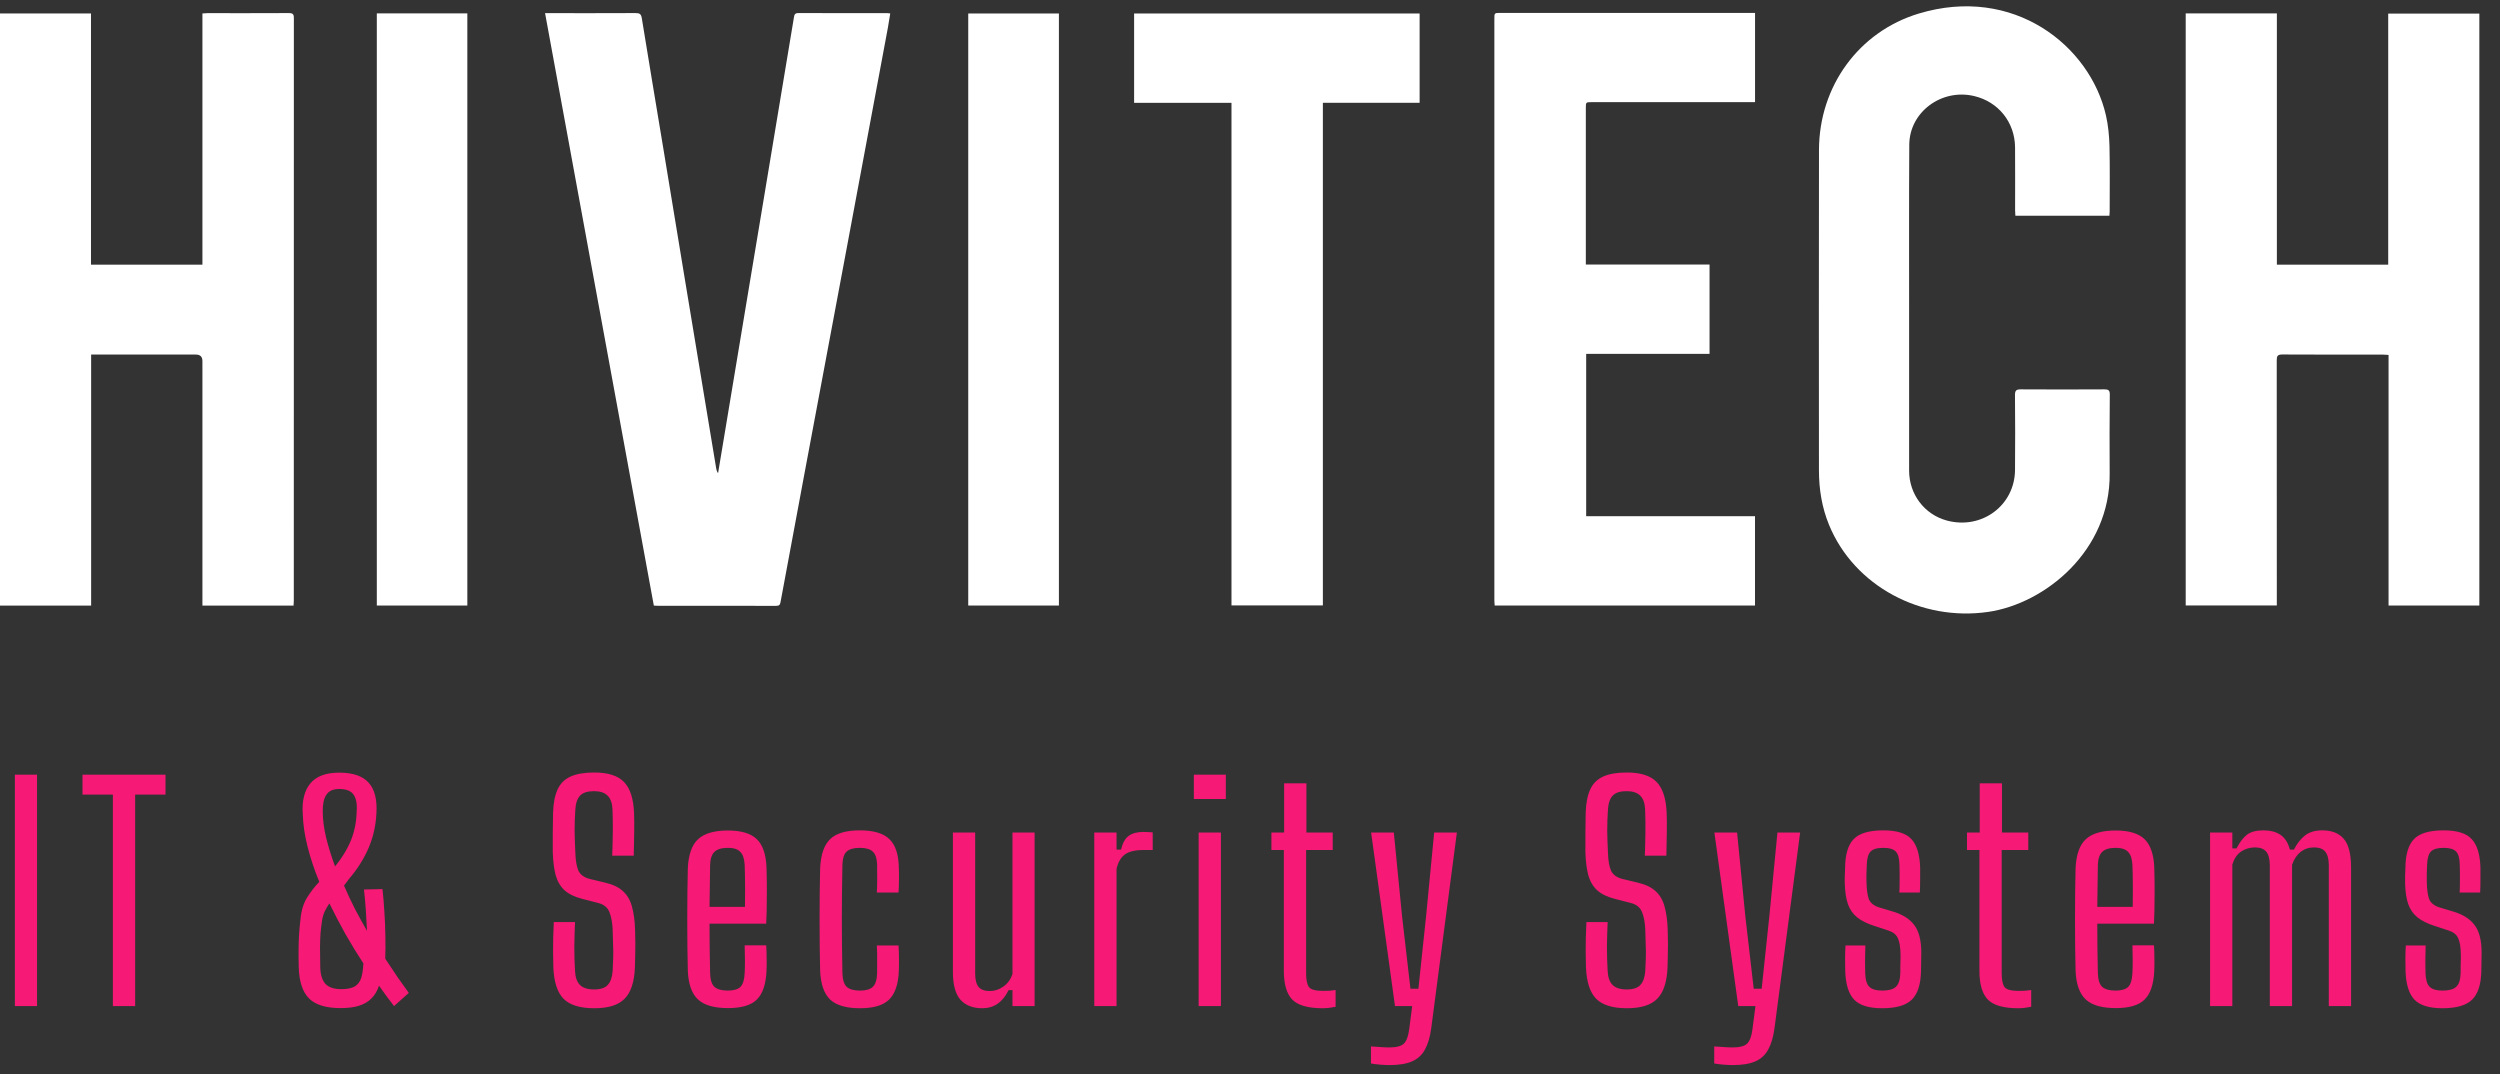 <svg width="121" height="52" viewBox="0 0 121 52" fill="none" xmlns="http://www.w3.org/2000/svg">
<rect x="0" y="0" width="121" height="52" fill="#333333" stroke="none"/>
<path d="M0.721 48.694V37.494H1.792V48.694H0.721ZM5.463 48.694V38.46H3.993V37.494H8.011V38.46H6.541V48.694H5.463ZM16.489 48.792C15.784 48.792 15.275 48.638 14.963 48.33C14.65 48.022 14.482 47.523 14.459 46.832C14.449 46.44 14.447 46.113 14.452 45.852C14.456 45.586 14.466 45.35 14.48 45.145C14.494 44.935 14.515 44.72 14.543 44.501C14.58 44.081 14.685 43.731 14.858 43.451C15.03 43.171 15.229 42.914 15.453 42.681C15.215 42.102 15.026 41.535 14.886 40.98C14.746 40.425 14.669 39.904 14.655 39.419C14.608 38.775 14.727 38.278 15.012 37.928C15.301 37.573 15.77 37.396 16.419 37.396C17.081 37.396 17.557 37.559 17.847 37.886C18.136 38.212 18.26 38.707 18.218 39.37C18.19 39.967 18.061 40.529 17.833 41.057C17.604 41.58 17.296 42.067 16.909 42.52C16.871 42.571 16.829 42.627 16.783 42.688C16.741 42.744 16.696 42.802 16.65 42.863C16.813 43.241 16.988 43.614 17.175 43.983C17.366 44.347 17.562 44.704 17.763 45.054C17.749 44.741 17.73 44.412 17.707 44.067C17.683 43.717 17.653 43.379 17.616 43.052L18.512 43.031C18.549 43.353 18.579 43.712 18.603 44.109C18.631 44.505 18.647 44.904 18.652 45.306C18.661 45.703 18.659 46.066 18.645 46.398C18.864 46.734 19.069 47.042 19.261 47.322C19.457 47.602 19.632 47.847 19.786 48.057L19.072 48.694C18.955 48.544 18.836 48.388 18.715 48.225C18.598 48.062 18.474 47.889 18.344 47.707C18.26 47.964 18.136 48.171 17.973 48.33C17.814 48.489 17.613 48.605 17.371 48.68C17.128 48.755 16.834 48.792 16.489 48.792ZM16.517 47.875C16.806 47.875 17.025 47.831 17.175 47.742C17.324 47.648 17.427 47.511 17.483 47.329C17.539 47.147 17.574 46.913 17.588 46.629C17.294 46.181 17.007 45.712 16.727 45.222C16.451 44.727 16.19 44.228 15.943 43.724C15.863 43.84 15.789 43.969 15.719 44.109C15.653 44.249 15.609 44.403 15.586 44.571C15.558 44.758 15.534 44.949 15.516 45.145C15.502 45.341 15.492 45.574 15.488 45.845C15.488 46.111 15.492 46.447 15.502 46.853C15.516 47.203 15.602 47.462 15.761 47.63C15.924 47.793 16.176 47.875 16.517 47.875ZM16.216 41.932C16.454 41.642 16.647 41.355 16.797 41.071C16.951 40.786 17.063 40.504 17.133 40.224C17.207 39.939 17.249 39.654 17.259 39.37C17.296 38.968 17.252 38.672 17.126 38.481C17.004 38.285 16.769 38.187 16.419 38.187C16.125 38.187 15.917 38.28 15.796 38.467C15.674 38.649 15.616 38.917 15.621 39.272C15.621 39.654 15.674 40.075 15.782 40.532C15.894 40.984 16.038 41.451 16.216 41.932ZM28.763 48.799C28.073 48.799 27.576 48.645 27.272 48.337C26.974 48.029 26.81 47.525 26.782 46.825C26.778 46.554 26.773 46.304 26.768 46.076C26.768 45.843 26.771 45.611 26.775 45.383C26.785 45.15 26.794 44.898 26.803 44.627H27.832C27.814 45.028 27.802 45.429 27.797 45.831C27.797 46.232 27.809 46.622 27.832 47C27.846 47.303 27.926 47.527 28.07 47.672C28.215 47.816 28.444 47.889 28.756 47.889C29.064 47.889 29.284 47.816 29.414 47.672C29.55 47.527 29.629 47.303 29.652 47C29.666 46.748 29.676 46.524 29.68 46.328C29.685 46.127 29.683 45.922 29.673 45.712C29.669 45.497 29.662 45.255 29.652 44.984C29.638 44.653 29.587 44.375 29.498 44.151C29.41 43.927 29.235 43.78 28.973 43.71L28.189 43.507C27.816 43.413 27.527 43.273 27.321 43.087C27.121 42.9 26.978 42.657 26.894 42.359C26.815 42.056 26.768 41.687 26.754 41.253C26.75 40.964 26.75 40.651 26.754 40.315C26.759 39.979 26.764 39.654 26.768 39.342C26.782 38.875 26.855 38.499 26.985 38.215C27.116 37.925 27.326 37.715 27.615 37.585C27.905 37.454 28.285 37.389 28.756 37.389C29.424 37.389 29.904 37.541 30.198 37.844C30.497 38.147 30.66 38.649 30.688 39.349C30.698 39.601 30.7 39.911 30.695 40.28C30.691 40.644 30.684 41.022 30.674 41.414H29.631C29.645 41.045 29.655 40.674 29.659 40.301C29.664 39.923 29.659 39.55 29.645 39.181C29.631 38.873 29.552 38.649 29.407 38.509C29.263 38.364 29.043 38.292 28.749 38.292C28.437 38.292 28.213 38.364 28.077 38.509C27.942 38.649 27.865 38.873 27.846 39.181C27.823 39.522 27.811 39.864 27.811 40.21C27.816 40.555 27.828 40.903 27.846 41.253C27.856 41.636 27.905 41.929 27.993 42.135C28.087 42.336 28.271 42.471 28.546 42.541L29.274 42.716C29.662 42.804 29.958 42.947 30.163 43.143C30.369 43.334 30.511 43.584 30.59 43.892C30.674 44.195 30.723 44.559 30.737 44.984C30.747 45.245 30.751 45.471 30.751 45.663C30.751 45.849 30.749 46.032 30.744 46.209C30.74 46.386 30.735 46.592 30.73 46.825C30.702 47.525 30.537 48.029 30.233 48.337C29.935 48.645 29.445 48.799 28.763 48.799ZM35.237 48.792C34.565 48.792 34.08 48.652 33.781 48.372C33.482 48.092 33.319 47.632 33.291 46.993C33.282 46.643 33.275 46.255 33.27 45.831C33.265 45.406 33.263 44.968 33.263 44.515C33.263 44.062 33.265 43.621 33.27 43.192C33.275 42.763 33.282 42.368 33.291 42.009C33.324 41.355 33.489 40.891 33.788 40.616C34.091 40.336 34.572 40.196 35.23 40.196C35.869 40.196 36.334 40.334 36.623 40.609C36.912 40.884 37.071 41.337 37.099 41.967C37.104 42.111 37.108 42.322 37.113 42.597C37.118 42.872 37.118 43.192 37.113 43.556C37.113 43.92 37.104 44.303 37.085 44.704H34.341C34.341 45.077 34.343 45.46 34.348 45.852C34.357 46.244 34.364 46.657 34.369 47.091C34.378 47.417 34.448 47.642 34.579 47.763C34.714 47.884 34.929 47.945 35.223 47.945C35.512 47.945 35.718 47.884 35.839 47.763C35.96 47.642 36.028 47.417 36.042 47.091C36.051 46.928 36.056 46.734 36.056 46.51C36.056 46.281 36.051 46.029 36.042 45.754H37.085C37.099 45.945 37.106 46.155 37.106 46.384C37.111 46.608 37.108 46.811 37.099 46.993C37.071 47.632 36.917 48.092 36.637 48.372C36.362 48.652 35.895 48.792 35.237 48.792ZM34.341 43.892H36.056C36.061 43.612 36.063 43.339 36.063 43.073C36.063 42.802 36.061 42.559 36.056 42.345C36.051 42.13 36.047 41.971 36.042 41.869C36.028 41.57 35.958 41.358 35.832 41.232C35.711 41.101 35.51 41.036 35.23 41.036C34.927 41.036 34.71 41.101 34.579 41.232C34.448 41.358 34.378 41.57 34.369 41.869C34.364 42.237 34.36 42.587 34.355 42.919C34.35 43.25 34.346 43.575 34.341 43.892ZM42.439 43.199C42.448 43.054 42.453 42.9 42.453 42.737C42.458 42.569 42.458 42.41 42.453 42.261C42.453 42.107 42.453 41.976 42.453 41.869C42.444 41.551 42.373 41.334 42.243 41.218C42.117 41.096 41.907 41.036 41.613 41.036C41.319 41.036 41.106 41.096 40.976 41.218C40.85 41.334 40.782 41.551 40.773 41.869C40.764 42.345 40.757 42.797 40.752 43.227C40.747 43.651 40.745 44.072 40.745 44.487C40.745 44.898 40.747 45.315 40.752 45.74C40.757 46.164 40.764 46.615 40.773 47.091C40.782 47.417 40.852 47.642 40.983 47.763C41.114 47.884 41.328 47.945 41.627 47.945C41.911 47.945 42.117 47.884 42.243 47.763C42.373 47.642 42.444 47.417 42.453 47.091C42.453 46.918 42.453 46.722 42.453 46.503C42.458 46.279 42.453 46.032 42.439 45.761H43.489C43.503 45.952 43.51 46.16 43.51 46.384C43.514 46.608 43.512 46.811 43.503 46.993C43.48 47.632 43.323 48.094 43.034 48.379C42.749 48.659 42.28 48.799 41.627 48.799C40.959 48.799 40.477 48.659 40.178 48.379C39.884 48.094 39.723 47.632 39.695 46.993C39.685 46.643 39.678 46.255 39.674 45.831C39.669 45.401 39.667 44.963 39.667 44.515C39.667 44.062 39.669 43.621 39.674 43.192C39.678 42.763 39.685 42.368 39.695 42.009C39.727 41.355 39.891 40.889 40.185 40.609C40.479 40.329 40.955 40.189 41.613 40.189C42.276 40.189 42.752 40.329 43.041 40.609C43.335 40.884 43.489 41.339 43.503 41.974C43.512 42.151 43.514 42.352 43.51 42.576C43.51 42.8 43.503 43.008 43.489 43.199H42.439ZM47.541 48.799C47.084 48.799 46.732 48.661 46.484 48.386C46.242 48.111 46.12 47.663 46.12 47.042V40.294H47.198V47.119C47.198 47.417 47.254 47.635 47.366 47.77C47.478 47.901 47.658 47.966 47.905 47.966C48.143 47.966 48.363 47.894 48.563 47.749C48.769 47.604 48.916 47.404 49.004 47.147V40.294H50.075V48.694H49.004V47.924H48.815C48.671 48.218 48.493 48.437 48.283 48.582C48.073 48.727 47.826 48.799 47.541 48.799ZM52.963 48.694V40.294H54.041V41.12H54.258C54.333 40.803 54.456 40.581 54.629 40.455C54.802 40.329 55.035 40.266 55.329 40.266C55.413 40.266 55.497 40.268 55.581 40.273C55.665 40.278 55.735 40.282 55.791 40.287V41.141H55.343C54.932 41.141 54.629 41.215 54.433 41.365C54.242 41.51 54.111 41.74 54.041 42.058V48.694H52.963ZM57.782 38.67V37.494H59.33V38.67H57.782ZM58.014 48.694V40.294H59.092V48.694H58.014ZM64.014 48.799C63.309 48.799 62.819 48.659 62.544 48.379C62.273 48.094 62.138 47.632 62.138 46.993V41.141H61.536V40.294H62.152V37.914H63.23V40.294H64.504V41.141H63.216V47.098C63.216 47.425 63.263 47.651 63.356 47.777C63.454 47.898 63.678 47.959 64.028 47.959C64.159 47.959 64.266 47.956 64.35 47.952C64.434 47.943 64.532 47.931 64.644 47.917V48.729C64.551 48.748 64.451 48.764 64.343 48.778C64.236 48.792 64.126 48.799 64.014 48.799ZM67.258 51.55C67.132 51.55 66.98 51.543 66.803 51.529C66.63 51.515 66.481 51.496 66.355 51.473V50.647C66.467 50.656 66.607 50.666 66.775 50.675C66.947 50.689 67.104 50.696 67.244 50.696C67.589 50.696 67.825 50.633 67.951 50.507C68.077 50.381 68.161 50.154 68.203 49.828L68.35 48.694H67.517L66.362 40.294H67.461L67.86 44.347L68.266 47.854H68.651L69.022 44.347L69.414 40.294H70.513L69.274 49.751C69.218 50.18 69.117 50.526 68.973 50.787C68.833 51.053 68.625 51.246 68.35 51.368C68.074 51.489 67.71 51.55 67.258 51.55ZM78.742 48.799C78.052 48.799 77.555 48.645 77.251 48.337C76.953 48.029 76.789 47.525 76.761 46.825C76.757 46.554 76.752 46.304 76.747 46.076C76.747 45.843 76.75 45.611 76.754 45.383C76.764 45.15 76.773 44.898 76.782 44.627H77.811C77.793 45.028 77.781 45.429 77.776 45.831C77.776 46.232 77.788 46.622 77.811 47C77.825 47.303 77.905 47.527 78.049 47.672C78.194 47.816 78.423 47.889 78.735 47.889C79.043 47.889 79.263 47.816 79.393 47.672C79.529 47.527 79.608 47.303 79.631 47C79.645 46.748 79.655 46.524 79.659 46.328C79.664 46.127 79.662 45.922 79.652 45.712C79.648 45.497 79.641 45.255 79.631 44.984C79.617 44.653 79.566 44.375 79.477 44.151C79.389 43.927 79.214 43.78 78.952 43.71L78.168 43.507C77.795 43.413 77.506 43.273 77.3 43.087C77.1 42.9 76.957 42.657 76.873 42.359C76.794 42.056 76.747 41.687 76.733 41.253C76.729 40.964 76.729 40.651 76.733 40.315C76.738 39.979 76.743 39.654 76.747 39.342C76.761 38.875 76.834 38.499 76.964 38.215C77.095 37.925 77.305 37.715 77.594 37.585C77.884 37.454 78.264 37.389 78.735 37.389C79.403 37.389 79.883 37.541 80.177 37.844C80.476 38.147 80.639 38.649 80.667 39.349C80.677 39.601 80.679 39.911 80.674 40.28C80.67 40.644 80.663 41.022 80.653 41.414H79.61C79.624 41.045 79.634 40.674 79.638 40.301C79.643 39.923 79.638 39.55 79.624 39.181C79.61 38.873 79.531 38.649 79.386 38.509C79.242 38.364 79.022 38.292 78.728 38.292C78.416 38.292 78.192 38.364 78.056 38.509C77.921 38.649 77.844 38.873 77.825 39.181C77.802 39.522 77.79 39.864 77.79 40.21C77.795 40.555 77.807 40.903 77.825 41.253C77.835 41.636 77.884 41.929 77.972 42.135C78.066 42.336 78.25 42.471 78.525 42.541L79.253 42.716C79.641 42.804 79.937 42.947 80.142 43.143C80.348 43.334 80.49 43.584 80.569 43.892C80.653 44.195 80.702 44.559 80.716 44.984C80.726 45.245 80.73 45.471 80.73 45.663C80.73 45.849 80.728 46.032 80.723 46.209C80.719 46.386 80.714 46.592 80.709 46.825C80.681 47.525 80.516 48.029 80.212 48.337C79.914 48.645 79.424 48.799 78.742 48.799ZM83.872 51.55C83.746 51.55 83.594 51.543 83.417 51.529C83.244 51.515 83.095 51.496 82.969 51.473V50.647C83.081 50.656 83.221 50.666 83.389 50.675C83.561 50.689 83.718 50.696 83.858 50.696C84.203 50.696 84.439 50.633 84.565 50.507C84.691 50.381 84.775 50.154 84.817 49.828L84.964 48.694H84.131L82.976 40.294H84.075L84.474 44.347L84.88 47.854H85.265L85.636 44.347L86.028 40.294H87.127L85.888 49.751C85.832 50.18 85.731 50.526 85.587 50.787C85.447 51.053 85.239 51.246 84.964 51.368C84.689 51.489 84.325 51.55 83.872 51.55ZM91.094 48.799C90.455 48.799 90.002 48.659 89.736 48.379C89.47 48.094 89.328 47.632 89.309 46.993C89.304 46.811 89.302 46.608 89.302 46.384C89.302 46.16 89.309 45.952 89.323 45.761H90.282C90.273 46.032 90.268 46.279 90.268 46.503C90.268 46.722 90.27 46.918 90.275 47.091C90.284 47.417 90.352 47.642 90.478 47.763C90.604 47.884 90.809 47.945 91.094 47.945C91.407 47.945 91.628 47.884 91.759 47.763C91.894 47.642 91.967 47.417 91.976 47.091C91.976 46.956 91.976 46.841 91.976 46.748C91.981 46.654 91.983 46.563 91.983 46.475C91.988 46.382 91.988 46.274 91.983 46.153C91.978 45.831 91.936 45.584 91.857 45.411C91.782 45.238 91.631 45.114 91.402 45.04L90.702 44.809C90.366 44.702 90.095 44.566 89.89 44.403C89.685 44.239 89.535 44.027 89.442 43.766C89.349 43.5 89.297 43.161 89.288 42.751C89.283 42.62 89.283 42.499 89.288 42.387C89.293 42.27 89.297 42.147 89.302 42.016C89.307 41.362 89.444 40.896 89.715 40.616C89.986 40.331 90.464 40.189 91.15 40.189C91.799 40.189 92.251 40.329 92.508 40.609C92.769 40.884 92.912 41.339 92.935 41.974C92.935 42.151 92.935 42.352 92.935 42.576C92.935 42.8 92.93 43.008 92.921 43.199H91.927C91.936 43.054 91.941 42.9 91.941 42.737C91.941 42.569 91.941 42.41 91.941 42.261C91.941 42.107 91.939 41.976 91.934 41.869C91.929 41.551 91.871 41.334 91.759 41.218C91.647 41.096 91.444 41.036 91.15 41.036C90.851 41.036 90.646 41.096 90.534 41.218C90.422 41.334 90.361 41.551 90.352 41.869C90.347 42.023 90.343 42.154 90.338 42.261C90.333 42.368 90.333 42.506 90.338 42.674C90.343 43.001 90.375 43.267 90.436 43.472C90.501 43.677 90.667 43.824 90.933 43.913L91.584 44.109C92.06 44.244 92.412 44.461 92.641 44.76C92.874 45.059 92.991 45.507 92.991 46.104C92.991 46.244 92.989 46.395 92.984 46.559C92.984 46.722 92.982 46.874 92.977 47.014C92.963 47.644 92.816 48.099 92.536 48.379C92.256 48.659 91.775 48.799 91.094 48.799ZM97.68 48.799C96.975 48.799 96.485 48.659 96.21 48.379C95.939 48.094 95.804 47.632 95.804 46.993V41.141H95.202V40.294H95.818V37.914H96.896V40.294H98.17V41.141H96.882V47.098C96.882 47.425 96.928 47.651 97.022 47.777C97.12 47.898 97.344 47.959 97.694 47.959C97.824 47.959 97.932 47.956 98.016 47.952C98.1 47.943 98.198 47.931 98.31 47.917V48.729C98.216 48.748 98.116 48.764 98.009 48.778C97.901 48.792 97.792 48.799 97.68 48.799ZM102.404 48.792C101.732 48.792 101.247 48.652 100.948 48.372C100.649 48.092 100.486 47.632 100.458 46.993C100.449 46.643 100.442 46.255 100.437 45.831C100.432 45.406 100.43 44.968 100.43 44.515C100.43 44.062 100.432 43.621 100.437 43.192C100.442 42.763 100.449 42.368 100.458 42.009C100.491 41.355 100.656 40.891 100.955 40.616C101.258 40.336 101.739 40.196 102.397 40.196C103.036 40.196 103.501 40.334 103.79 40.609C104.079 40.884 104.238 41.337 104.266 41.967C104.271 42.111 104.275 42.322 104.28 42.597C104.285 42.872 104.285 43.192 104.28 43.556C104.28 43.92 104.271 44.303 104.252 44.704H101.508C101.508 45.077 101.51 45.46 101.515 45.852C101.524 46.244 101.531 46.657 101.536 47.091C101.545 47.417 101.615 47.642 101.746 47.763C101.881 47.884 102.096 47.945 102.39 47.945C102.679 47.945 102.885 47.884 103.006 47.763C103.127 47.642 103.195 47.417 103.209 47.091C103.218 46.928 103.223 46.734 103.223 46.51C103.223 46.281 103.218 46.029 103.209 45.754H104.252C104.266 45.945 104.273 46.155 104.273 46.384C104.278 46.608 104.275 46.811 104.266 46.993C104.238 47.632 104.084 48.092 103.804 48.372C103.529 48.652 103.062 48.792 102.404 48.792ZM101.508 43.892H103.223C103.228 43.612 103.23 43.339 103.23 43.073C103.23 42.802 103.228 42.559 103.223 42.345C103.218 42.13 103.214 41.971 103.209 41.869C103.195 41.57 103.125 41.358 102.999 41.232C102.878 41.101 102.677 41.036 102.397 41.036C102.094 41.036 101.877 41.101 101.746 41.232C101.615 41.358 101.545 41.57 101.536 41.869C101.531 42.237 101.527 42.587 101.522 42.919C101.517 43.25 101.513 43.575 101.508 43.892ZM106.967 48.694V40.294H108.045V41.064H108.248C108.397 40.77 108.563 40.55 108.745 40.406C108.932 40.261 109.198 40.189 109.543 40.189C109.884 40.189 110.161 40.261 110.376 40.406C110.591 40.55 110.742 40.788 110.831 41.12H111.027C111.176 40.826 111.356 40.597 111.566 40.434C111.776 40.27 112.054 40.189 112.399 40.189C112.856 40.189 113.202 40.324 113.435 40.595C113.668 40.865 113.787 41.313 113.792 41.939V48.694H112.714V41.862C112.709 41.563 112.651 41.349 112.539 41.218C112.427 41.083 112.247 41.015 112 41.015C111.753 41.015 111.536 41.087 111.349 41.232C111.167 41.377 111.029 41.584 110.936 41.855V48.694H109.858V41.862C109.853 41.563 109.795 41.349 109.683 41.218C109.571 41.083 109.391 41.015 109.144 41.015C108.887 41.015 108.661 41.083 108.465 41.218C108.274 41.349 108.134 41.556 108.045 41.841V48.694H106.967ZM118.213 48.799C117.574 48.799 117.121 48.659 116.855 48.379C116.589 48.094 116.447 47.632 116.428 46.993C116.424 46.811 116.421 46.608 116.421 46.384C116.421 46.16 116.428 45.952 116.442 45.761H117.401C117.392 46.032 117.387 46.279 117.387 46.503C117.387 46.722 117.39 46.918 117.394 47.091C117.404 47.417 117.471 47.642 117.597 47.763C117.723 47.884 117.929 47.945 118.213 47.945C118.526 47.945 118.748 47.884 118.878 47.763C119.014 47.642 119.086 47.417 119.095 47.091C119.095 46.956 119.095 46.841 119.095 46.748C119.1 46.654 119.102 46.563 119.102 46.475C119.107 46.382 119.107 46.274 119.102 46.153C119.098 45.831 119.056 45.584 118.976 45.411C118.902 45.238 118.75 45.114 118.521 45.04L117.821 44.809C117.485 44.702 117.215 44.566 117.009 44.403C116.804 44.239 116.655 44.027 116.561 43.766C116.468 43.5 116.417 43.161 116.407 42.751C116.403 42.62 116.403 42.499 116.407 42.387C116.412 42.27 116.417 42.147 116.421 42.016C116.426 41.362 116.564 40.896 116.834 40.616C117.105 40.331 117.583 40.189 118.269 40.189C118.918 40.189 119.371 40.329 119.627 40.609C119.889 40.884 120.031 41.339 120.054 41.974C120.054 42.151 120.054 42.352 120.054 42.576C120.054 42.8 120.05 43.008 120.04 43.199H119.046C119.056 43.054 119.06 42.9 119.06 42.737C119.06 42.569 119.06 42.41 119.06 42.261C119.06 42.107 119.058 41.976 119.053 41.869C119.049 41.551 118.99 41.334 118.878 41.218C118.766 41.096 118.563 41.036 118.269 41.036C117.971 41.036 117.765 41.096 117.653 41.218C117.541 41.334 117.481 41.551 117.471 41.869C117.467 42.023 117.462 42.154 117.457 42.261C117.453 42.368 117.453 42.506 117.457 42.674C117.462 43.001 117.495 43.267 117.555 43.472C117.621 43.677 117.786 43.824 118.052 43.913L118.703 44.109C119.179 44.244 119.532 44.461 119.76 44.76C119.994 45.059 120.11 45.507 120.11 46.104C120.11 46.244 120.108 46.395 120.103 46.559C120.103 46.722 120.101 46.874 120.096 47.014C120.082 47.644 119.935 48.099 119.655 48.379C119.375 48.659 118.895 48.799 118.213 48.799Z" fill="#F61975"/>
<g clip-path="url(#clip0_6023_582)">
<path d="M105.79 0.65H110.201V12.809H115.589V0.657H120V29.308H115.606V17.178C115.495 17.172 115.415 17.163 115.335 17.163C113.711 17.163 112.09 17.166 110.466 17.157C110.236 17.157 110.194 17.232 110.194 17.436C110.199 21.286 110.198 25.134 110.198 28.985V29.306H105.788V0.65H105.79Z" fill="white"/>
<path d="M4.413 29.31H0V0.651H4.404V12.809H9.797V0.651C9.894 0.646 9.961 0.637 10.027 0.637C11.346 0.637 12.663 0.64 13.982 0.633C14.172 0.633 14.223 0.687 14.223 0.871C14.22 10.275 14.22 19.68 14.22 29.085C14.22 29.157 14.212 29.23 14.208 29.31H9.797V29.001C9.797 25.159 9.797 21.317 9.797 17.475C9.797 17.265 9.691 17.161 9.479 17.161C7.885 17.161 6.294 17.161 4.701 17.161C4.612 17.161 4.522 17.161 4.411 17.161V29.308L4.413 29.31Z" fill="white"/>
<path d="M31.645 29.308C29.89 19.751 28.138 10.209 26.381 0.637C26.497 0.637 26.572 0.637 26.646 0.637C28.018 0.637 29.388 0.64 30.76 0.633C30.957 0.633 31.031 0.677 31.063 0.88C31.399 2.957 31.749 5.033 32.092 7.108C32.435 9.176 32.773 11.246 33.114 13.314C33.424 15.2 33.739 17.087 34.051 18.971C34.255 20.206 34.459 21.442 34.665 22.677C34.678 22.753 34.699 22.829 34.755 22.901C34.911 21.96 35.069 21.019 35.225 20.077C35.522 18.293 35.818 16.511 36.115 14.727C36.397 13.032 36.681 11.335 36.963 9.64C37.245 7.953 37.525 6.264 37.805 4.576C38.013 3.334 38.221 2.092 38.425 0.848C38.446 0.72 38.465 0.631 38.638 0.633C40.079 0.638 41.517 0.637 42.958 0.637C42.989 0.637 43.017 0.642 43.088 0.651C43.05 0.887 43.015 1.117 42.973 1.346C42.304 4.929 41.636 8.512 40.965 12.095C40.286 15.722 39.604 19.348 38.926 22.974C38.541 25.027 38.158 27.082 37.779 29.135C37.754 29.269 37.718 29.323 37.567 29.323C35.631 29.317 33.697 29.319 31.761 29.319C31.73 29.319 31.7 29.313 31.643 29.308H31.645Z" fill="white"/>
<path d="M102.093 10.441H97.544C97.539 10.35 97.531 10.264 97.531 10.179C97.531 9.163 97.537 8.146 97.529 7.13C97.518 5.914 96.717 4.921 95.541 4.647C93.966 4.279 92.418 5.424 92.409 7.004C92.391 9.837 92.403 12.67 92.401 15.505C92.401 17.93 92.397 20.356 92.401 22.78C92.403 23.93 93.146 24.902 94.227 25.194C95.911 25.649 97.512 24.468 97.527 22.749C97.539 21.54 97.535 20.332 97.525 19.121C97.525 18.908 97.582 18.843 97.805 18.845C99.154 18.854 100.502 18.852 101.851 18.845C102.043 18.845 102.116 18.887 102.114 19.092C102.104 20.367 102.097 21.642 102.108 22.92C102.144 26.657 98.983 29.215 96.228 29.616C92.99 30.087 89.749 28.37 88.529 25.413C88.178 24.561 88.037 23.673 88.037 22.762C88.035 17.592 88.028 12.423 88.039 7.253C88.047 4.181 89.96 1.535 92.866 0.657C97.453 -0.728 101.157 2.2 101.929 5.59C102.038 6.07 102.085 6.572 102.099 7.065C102.123 8.126 102.108 9.187 102.108 10.248C102.108 10.305 102.101 10.363 102.095 10.441H102.093Z" fill="white"/>
<path d="M84.944 0.622V4.944H84.643C82.115 4.944 79.584 4.944 77.055 4.944C76.754 4.944 76.754 4.944 76.754 5.231C76.754 7.665 76.754 10.097 76.754 12.531V12.804H82.742V17.128H76.771V24.984H84.942V29.308H72.343C72.337 29.215 72.327 29.128 72.327 29.042C72.327 19.667 72.327 10.292 72.327 0.915C72.327 0.625 72.327 0.625 72.627 0.625C76.642 0.625 80.657 0.625 84.672 0.625H84.946L84.944 0.622Z" fill="white"/>
<path d="M68.709 4.975H64.027V29.302H59.604V4.977H54.891V0.653H68.709V4.975Z" fill="white"/>
<path d="M51.251 29.308H46.863V0.653H51.251V29.308Z" fill="white"/>
<path d="M18.238 0.648H22.619V29.308H18.238V0.648Z" fill="white"/>
</g>
<defs>
<clipPath id="clip0_6023_582">
<rect width="120" height="29.388" fill="white" transform="translate(0 0.306)"/>
</clipPath>
</defs>
</svg>
